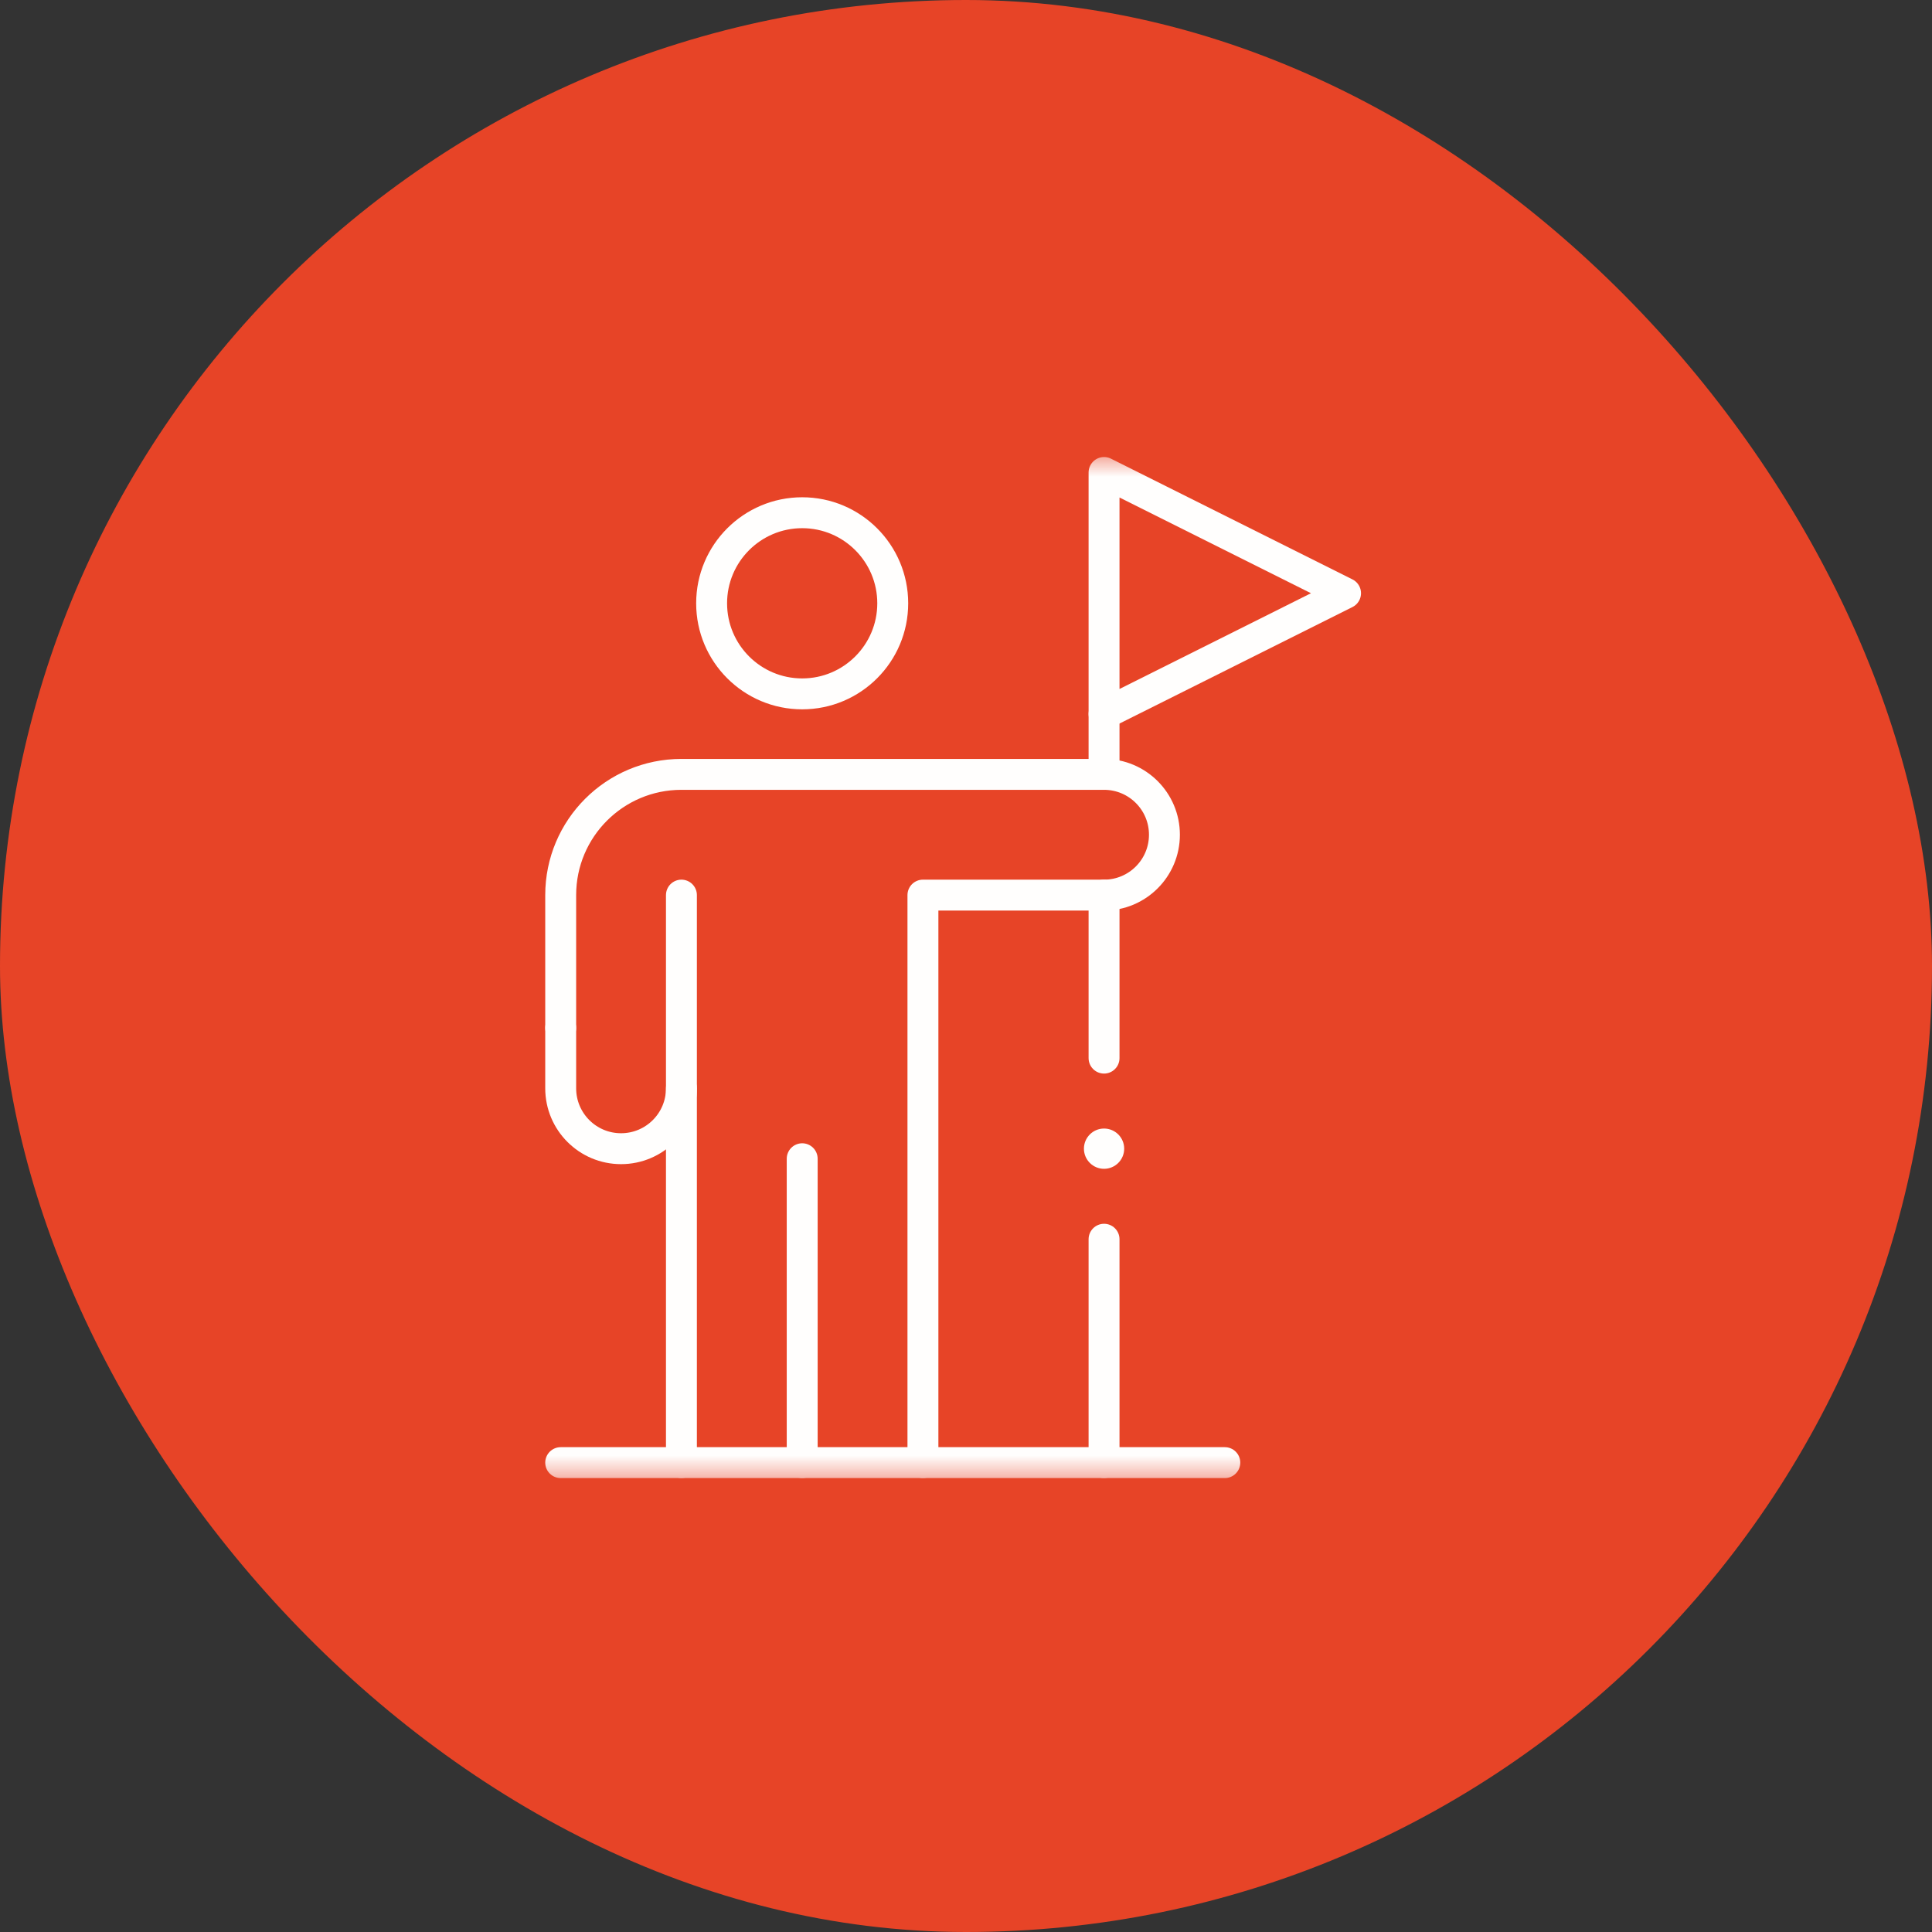 <svg width="75" height="75" viewBox="0 0 75 75" fill="none" xmlns="http://www.w3.org/2000/svg">
<rect x="0" y="0" width="75" height="75" fill="#333333" stroke="none"/>
<rect width="75" height="75" rx="37.5" fill="#E74427"/>
<mask id="mask0_2736_62965" style="mask-type:luminance" maskUnits="userSpaceOnUse" x="17" y="17" width="40" height="41">
<path d="M17 17.561H57V57.56H17V17.561Z" fill="white"/>
</mask>
<g mask="url(#mask0_2736_62965)">
<path d="M34.656 23.42C34.656 25.361 33.082 26.936 31.141 26.936C29.199 26.936 27.625 25.361 27.625 23.42C27.625 21.479 29.199 19.904 31.141 19.904C33.082 19.904 34.656 21.479 34.656 23.42Z" stroke="#FFFEFD" stroke-width="1.2" stroke-miterlimit="10" stroke-linecap="round" stroke-linejoin="round"/>
<path d="M26.453 56.779V34.748" stroke="#FFFEFD" stroke-width="1.2" stroke-miterlimit="10" stroke-linecap="round" stroke-linejoin="round"/>
<path d="M21.766 39.904V34.748C21.766 32.159 23.864 30.061 26.453 30.061H42.859C44.154 30.061 45.203 31.11 45.203 32.404C45.203 33.699 44.154 34.748 42.859 34.748H35.828V56.779" stroke="#FFFEFD" stroke-width="1.2" stroke-miterlimit="10" stroke-linecap="round" stroke-linejoin="round"/>
<path d="M26.453 42.248C26.453 43.543 25.404 44.592 24.109 44.592C22.815 44.592 21.766 43.543 21.766 42.248V39.904" stroke="#FFFEFD" stroke-width="1.2" stroke-miterlimit="10" stroke-linecap="round" stroke-linejoin="round"/>
<path d="M42.859 27.717V18.342L52.234 23.029L42.859 27.717Z" stroke="#FFFEFD" stroke-width="1.2" stroke-miterlimit="10" stroke-linecap="round" stroke-linejoin="round"/>
<path d="M42.859 30.061V27.717" stroke="#FFFEFD" stroke-width="1.2" stroke-miterlimit="10" stroke-linecap="round" stroke-linejoin="round"/>
<path d="M42.859 34.748V41.076" stroke="#FFFEFD" stroke-width="1.2" stroke-miterlimit="10" stroke-linecap="round" stroke-linejoin="round"/>
<path d="M42.859 48.107V56.779" stroke="#FFFEFD" stroke-width="1.2" stroke-miterlimit="10" stroke-linecap="round" stroke-linejoin="round"/>
<path d="M21.766 56.779H47.547" stroke="#FFFEFD" stroke-width="1.2" stroke-miterlimit="10" stroke-linecap="round" stroke-linejoin="round"/>
<path d="M43.641 44.592C43.641 45.023 43.291 45.373 42.859 45.373C42.428 45.373 42.078 45.023 42.078 44.592C42.078 44.16 42.428 43.81 42.859 43.81C43.291 43.81 43.641 44.16 43.641 44.592Z" fill="#FFFEFD"/>
<path d="M31.141 44.982V56.779" stroke="#FFFEFD" stroke-width="1.2" stroke-miterlimit="10" stroke-linecap="round" stroke-linejoin="round"/>
</g>
</svg>
